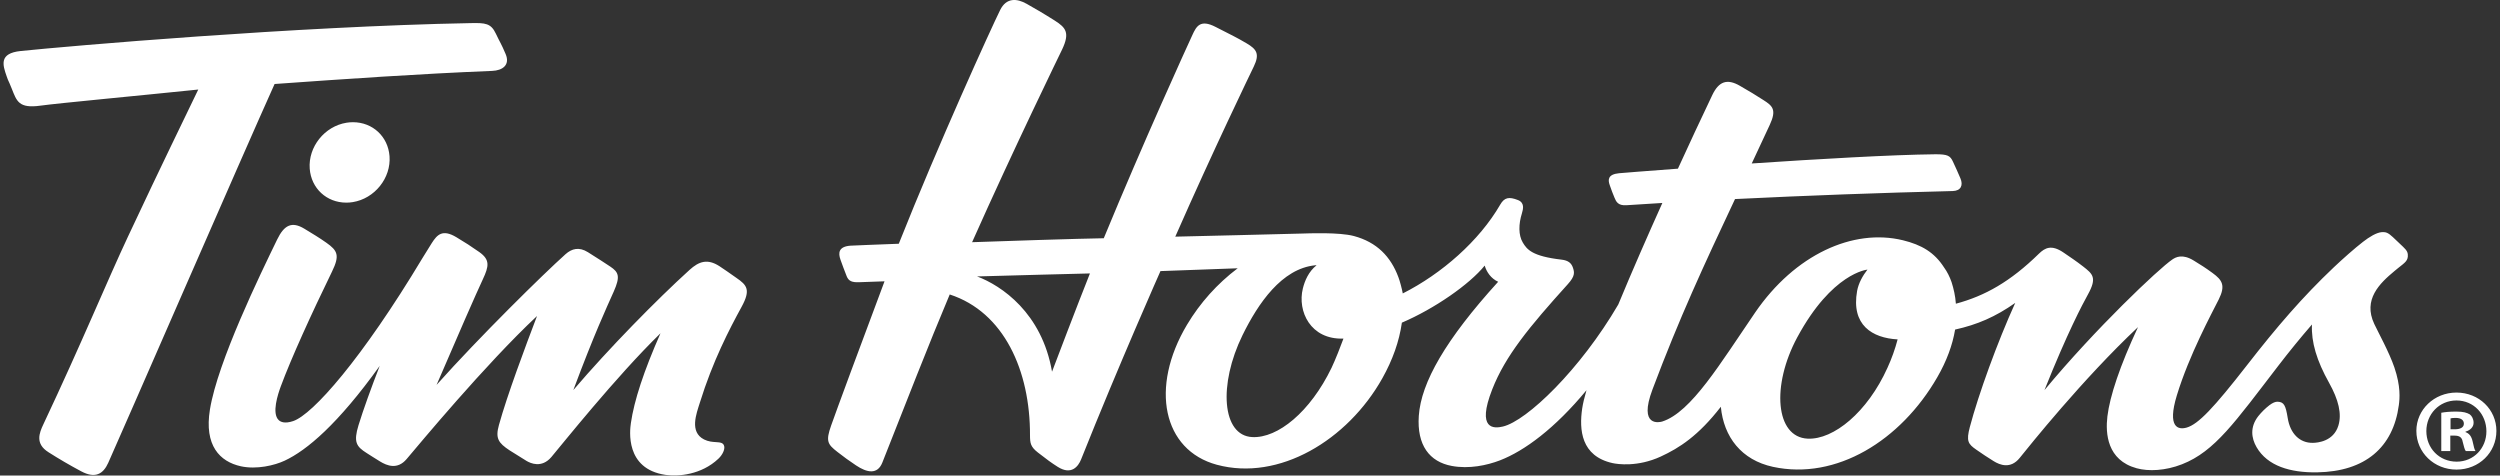 <svg width="347" height="66" viewBox="0 0 347 66" fill="none" xmlns="http://www.w3.org/2000/svg">
<rect x="0" y="0" width="347" height="66" fill="#333333" stroke="none"/>
<g clip-path="url(#clip0_476_2152)">
<path d="M341.985 58.813C341.985 58.324 341.623 58.005 340.829 58.005C340.503 58.005 340.269 58.034 340.135 58.072V59.584H340.727C341.425 59.584 341.985 59.363 341.985 58.811M343.201 61.275C343.368 62.086 343.467 62.414 343.6 62.606H342.25C342.081 62.414 341.985 61.927 341.82 61.311C341.722 60.725 341.393 60.464 340.7 60.464H340.102V62.606H338.85V57.29C339.345 57.194 340.037 57.127 340.932 57.127C341.953 57.127 342.415 57.29 342.808 57.516C343.105 57.743 343.335 58.163 343.335 58.686C343.335 59.263 342.875 59.724 342.213 59.913V59.975C342.743 60.172 343.04 60.562 343.201 61.275ZM345.113 59.869C345.113 57.503 343.368 55.585 340.957 55.585C338.553 55.585 336.777 57.503 336.777 59.835C336.777 62.199 338.553 64.078 340.99 64.078C343.368 64.078 345.113 62.199 345.113 59.869ZM346.501 59.806C346.501 62.815 344.089 65.179 340.957 65.179C337.864 65.179 335.392 62.817 335.392 59.804C335.392 56.853 337.864 54.487 340.957 54.487C344.089 54.487 346.501 56.853 346.501 59.804M263.39 47.108C259.865 46.914 256.916 45.123 257.768 40.373C257.961 39.311 258.552 38.25 259.202 37.422C259.166 37.426 254.291 37.878 249.466 46.812C245.853 53.505 246.421 60.692 250.918 60.886C254.5 61.041 259.196 57.225 261.98 51.05C262.563 49.779 263.035 48.461 263.39 47.108ZM186.472 46.996C181.895 47.163 180.056 43.197 180.834 40.049C181.103 38.962 181.63 37.696 182.746 36.814L182.537 36.822C177.912 37.291 174.627 42.108 172.464 46.517C169.1 53.383 169.601 60.456 173.808 60.667C177.359 60.849 181.864 57.168 184.821 51.05C185.306 50.04 186.146 47.915 186.472 46.996ZM151.284 37.953C149.006 38.02 140.559 38.214 135.621 38.369C139 39.643 144.614 43.417 146.022 51.591C146.294 50.853 149.585 42.208 151.284 37.953ZM329.545 44.958C330.073 46.086 331.622 48.891 332.339 50.998C333.237 53.639 333.083 55.319 332.957 56.243C332.172 62.096 328.297 65.45 321.629 65.561C317.875 65.624 314.732 64.675 313.217 62.078C312.478 60.803 312.277 59.265 313.451 57.76C313.906 57.194 314.425 56.684 314.998 56.239C315.456 55.896 315.834 55.742 316.154 55.758C317.023 55.806 317.251 56.264 317.537 58.032C317.882 60.189 319.203 61.505 321.033 61.468C321.66 61.457 323.896 61.284 324.569 59.064C325.06 57.453 324.598 55.495 323.273 53.127C321.566 50.072 320.787 47.506 320.899 45.04C319.278 46.913 317.712 48.834 316.204 50.8C310.244 58.546 307.435 62.651 302.866 64.44C300.543 65.351 298.206 65.443 296.572 64.996C292.462 63.873 292.225 60.162 292.505 57.807C292.84 54.992 294.242 50.786 296.754 45.404C289.043 52.66 281.655 61.928 280.33 63.565C279.056 65.138 277.578 64.54 276.715 64.004C275.67 63.349 275.279 63.088 274.303 62.411C273.167 61.623 272.899 61.226 273.409 59.287C274.606 54.744 277.26 47.438 279.714 42.044C276.964 43.977 274.456 45.059 271.369 45.745C271.014 47.874 270.203 50.1 268.893 52.365C263.831 61.151 254.866 66.697 246.083 64.797C241.724 63.85 239.251 60.668 238.853 56.459C235.728 60.492 233.091 62.179 230.515 63.368C227.296 64.852 224.506 64.429 223.823 64.279C219.443 63.309 219.175 59.64 219.608 56.697C219.708 56.024 219.913 55.167 220.204 54.164C215.819 59.466 211.602 62.58 208.196 63.897C206.373 64.597 203.907 65.117 201.512 64.674C198.415 64.101 196.647 61.798 196.93 57.715C197.247 53.086 200.66 47.123 207.943 39.111C206.956 38.658 206.344 37.77 206.074 36.865C203.974 39.467 199.105 42.85 194.581 44.785C194.209 47.401 193.3 49.947 191.874 52.496C187.047 61.106 177.515 66.832 168.899 64.508C161.401 62.486 159.574 53.778 164.749 45.086C166.566 42.039 168.958 39.373 171.791 37.237C166.558 37.435 161.073 37.628 161.073 37.628C161.073 37.628 155.326 50.555 150.053 63.771C149.66 64.753 148.699 65.986 146.824 64.805C145.905 64.222 145.366 63.825 144.066 62.814C143.033 62.011 142.969 61.505 142.964 60.41C142.992 51.46 139.362 43.322 131.822 40.871C128.904 47.788 125.68 56.08 122.472 64.197C121.797 65.904 120.346 65.624 118.802 64.586C117.82 63.925 117.134 63.436 116.232 62.726C114.852 61.651 114.595 61.236 115.366 59.05C116.129 56.881 119.377 48.105 122.773 39.046C121.937 39.072 119.218 39.172 119.218 39.172C118.311 39.203 117.797 39.046 117.521 38.346C117.147 37.385 116.917 36.779 116.658 36.043C116.322 35.095 116.395 34.225 118.039 34.1C118.666 34.054 121.682 33.958 124.752 33.832C130.279 19.919 137.554 3.961 138.82 1.395C139.686 -0.356 141.144 -0.233 142.496 0.528C143.483 1.084 144.799 1.84 146.421 2.87C147.934 3.836 148.532 4.542 147.416 6.881C147.213 7.303 140.741 20.558 134.927 33.617C138.156 33.498 150.036 33.109 153.204 33.068C158.79 19.53 164.635 6.736 165.507 4.847C166.063 3.641 166.6 2.649 168.708 3.729C171.049 4.933 171.553 5.146 173.034 6.017C174.413 6.832 174.877 7.476 174.025 9.236C173.607 10.097 168.433 20.792 163.129 32.848C165.992 32.777 177.264 32.516 180.637 32.419C181.688 32.388 185.893 32.219 187.918 32.76C191.099 33.613 193.038 35.611 194.1 38.48C194.296 38.981 194.591 40.102 194.706 40.728C200.106 37.999 205.322 33.435 208.231 28.402C208.816 27.387 209.458 27.291 210.676 27.761C211.631 28.129 211.433 28.986 211.238 29.625C210.778 31.094 210.743 32.634 211.364 33.665C211.943 34.63 212.666 35.568 216.747 36.039C217.681 36.147 218.114 36.526 218.325 37.163C218.536 37.807 218.64 38.306 217.622 39.434C212.268 45.365 208.958 49.361 207.121 54.044C204.902 59.706 207.397 59.486 208.599 59.204C211.913 58.426 219.34 51.305 224.617 42.264C226.509 37.687 228.692 32.714 230.736 28.171C227.869 28.342 226.134 28.459 225.773 28.484C224.548 28.574 224.314 27.955 224.089 27.431C223.863 26.908 223.669 26.378 223.42 25.663C223.169 24.948 223.169 24.196 224.722 24.045C225.173 24.003 228.356 23.746 232.895 23.412C234.461 19.988 236.054 16.575 237.674 13.176C238.573 11.306 239.714 10.879 241.488 11.905C243.128 12.85 243.406 13.03 244.769 13.893C246.044 14.706 246.62 15.23 245.642 17.335C244.769 19.22 243.937 20.998 243.143 22.689C252.275 22.076 262.597 21.477 268.567 21.414C270.371 21.393 270.701 21.636 271.075 22.448C271.466 23.293 271.742 23.89 272.105 24.751C272.515 25.709 272.181 26.486 271.04 26.517C260.963 26.764 250.889 27.135 240.821 27.629C236.426 36.966 233.131 44.05 229.369 54.044C227.363 59.364 230.412 58.604 230.715 58.508C234.75 57.222 238.798 50.406 243.609 43.384C249.126 35.336 257.201 31.666 264.124 33.348C266.709 33.98 268.492 35.024 269.836 37.123C270.258 37.691 270.642 38.466 270.881 39.171C271.167 40.067 271.403 41.081 271.476 42.155C275.53 41.068 279.043 39.085 282.998 35.217C283.844 34.392 284.747 33.911 286.423 35.058C287.48 35.783 288.157 36.224 289.129 36.981C290.471 38.03 291.102 38.529 289.802 40.878C289.07 42.201 286.945 46.186 283.771 54.148C290.862 45.591 299.63 37.305 301.501 36.03C301.996 35.689 302.911 35.194 304.493 36.166C305.545 36.813 306.057 37.127 307.099 37.89C308.449 38.874 308.932 39.618 307.958 41.568C307.028 43.43 303.858 49.26 302.148 54.871C300.773 59.381 302.345 59.692 303.528 59.343C305.133 58.863 307.247 56.648 311.907 50.658C315.978 45.423 319.592 41.213 323.939 37.096C325.113 35.984 326.835 34.454 327.989 33.564C328.866 32.885 329.853 32.273 330.62 32.218C331.163 32.183 331.489 32.314 332.133 32.914C332.651 33.395 332.745 33.491 333.086 33.817C333.792 34.49 334.16 34.784 334.204 35.307C334.275 36.178 333.838 36.427 332.841 37.221L332.365 37.612C330.296 39.326 327.955 41.576 329.545 44.957M48.958 28.055C52.003 27.568 54.296 24.707 54.066 21.675C53.859 18.946 51.723 16.963 48.988 16.963C48.695 16.963 48.396 16.985 48.097 17.034C45.055 17.52 42.762 20.384 42.99 23.416C43.195 26.145 45.331 28.126 48.068 28.126C48.361 28.126 48.66 28.105 48.958 28.055ZM102.935 42.588C104.231 40.218 103.677 39.574 102.208 38.567C100.96 37.706 100.705 37.493 99.859 36.947C98.187 35.867 97.011 36.285 95.711 37.461C91.176 41.572 84.518 48.351 79.578 54.14C82.516 46.287 84.117 42.874 85.193 40.456C86.116 38.371 85.878 37.788 84.708 37.002C83.893 36.459 83.019 35.895 81.615 35.011C80.372 34.229 79.362 34.509 78.497 35.28C75.459 37.997 66.604 46.695 60.596 53.423C63.538 46.575 66.106 40.712 67.015 38.774C67.874 36.941 68.027 36.062 66.541 34.996C65.508 34.264 64.444 33.575 63.354 32.931C61.423 31.771 60.688 32.555 59.927 33.746C59.643 34.189 59.21 34.914 58.646 35.809C50.245 49.802 43.401 57.551 40.68 58.45C39.512 58.836 38.956 58.565 38.684 58.31C37.69 57.371 38.576 54.7 38.975 53.624C40.408 49.754 43.211 43.591 46.09 37.684C47.189 35.431 46.851 34.785 45.292 33.686C44.316 32.996 43.409 32.453 42.237 31.742C40.494 30.691 39.441 31.241 38.469 33.247C36.139 38.049 30.218 50.188 29.138 56.84C28.323 61.856 30.517 64.073 33.426 64.719C35.616 65.199 38.122 64.593 39.508 63.943C42.601 62.495 46.908 58.865 52.705 50.788C51.583 53.66 50.398 56.938 49.762 59.018C49.046 61.365 49.459 61.975 50.883 62.876C51.532 63.285 51.835 63.492 52.755 64.054C53.704 64.635 55.158 65.229 56.435 63.722C58.138 61.72 67.312 50.636 74.539 43.863C72.884 48.209 70.414 54.803 69.252 58.991C68.733 60.853 69.177 61.48 70.737 62.512L73.082 63.975C73.63 64.299 75.178 65.026 76.535 63.431C77.851 61.885 85.485 52.291 91.677 46.26C89.341 51.545 88.016 55.618 87.569 58.704C87.418 59.739 86.743 65.07 92.35 65.91C94.122 66.173 97.349 65.91 99.713 63.67C100.329 63.085 100.599 62.389 100.528 61.977C100.432 61.45 100.009 61.407 99.378 61.365C98.912 61.338 98.323 61.3 97.725 60.997C95.663 59.952 96.664 57.415 97.14 55.888C98.937 50.107 101.215 45.735 102.935 42.588M38.111 11.664C33.931 20.921 16.649 60.655 15.019 64.251C14.321 65.791 13.221 66.468 11.257 65.411C9.716 64.59 8.208 63.71 6.735 62.773C4.833 61.582 5.46 60.084 6.02 58.893C11.424 47.42 14.843 39.06 17.775 32.814C22.838 22.021 25.313 17.038 27.518 12.428C19.058 13.302 7.995 14.33 5.617 14.664C2.597 15.086 2.323 14.041 1.632 12.307C1.07 10.907 1.228 11.461 0.925 10.593C0.369 9.005 -0.168 7.394 2.886 7.078C9.535 6.395 41.045 3.661 65.329 3.208C67.36 3.166 68.139 3.221 68.819 4.66C69.452 5.998 69.534 5.971 70.181 7.498C70.833 9.026 69.749 9.785 68.307 9.841C57.96 10.259 47.927 10.961 38.116 11.659" fill="white"/>
</g>
<defs>
<clipPath id="clip0_476_2152">
<rect width="346" height="65.996" fill="white" transform="translate(0.5)"/>
</clipPath>
</defs>
</svg>
